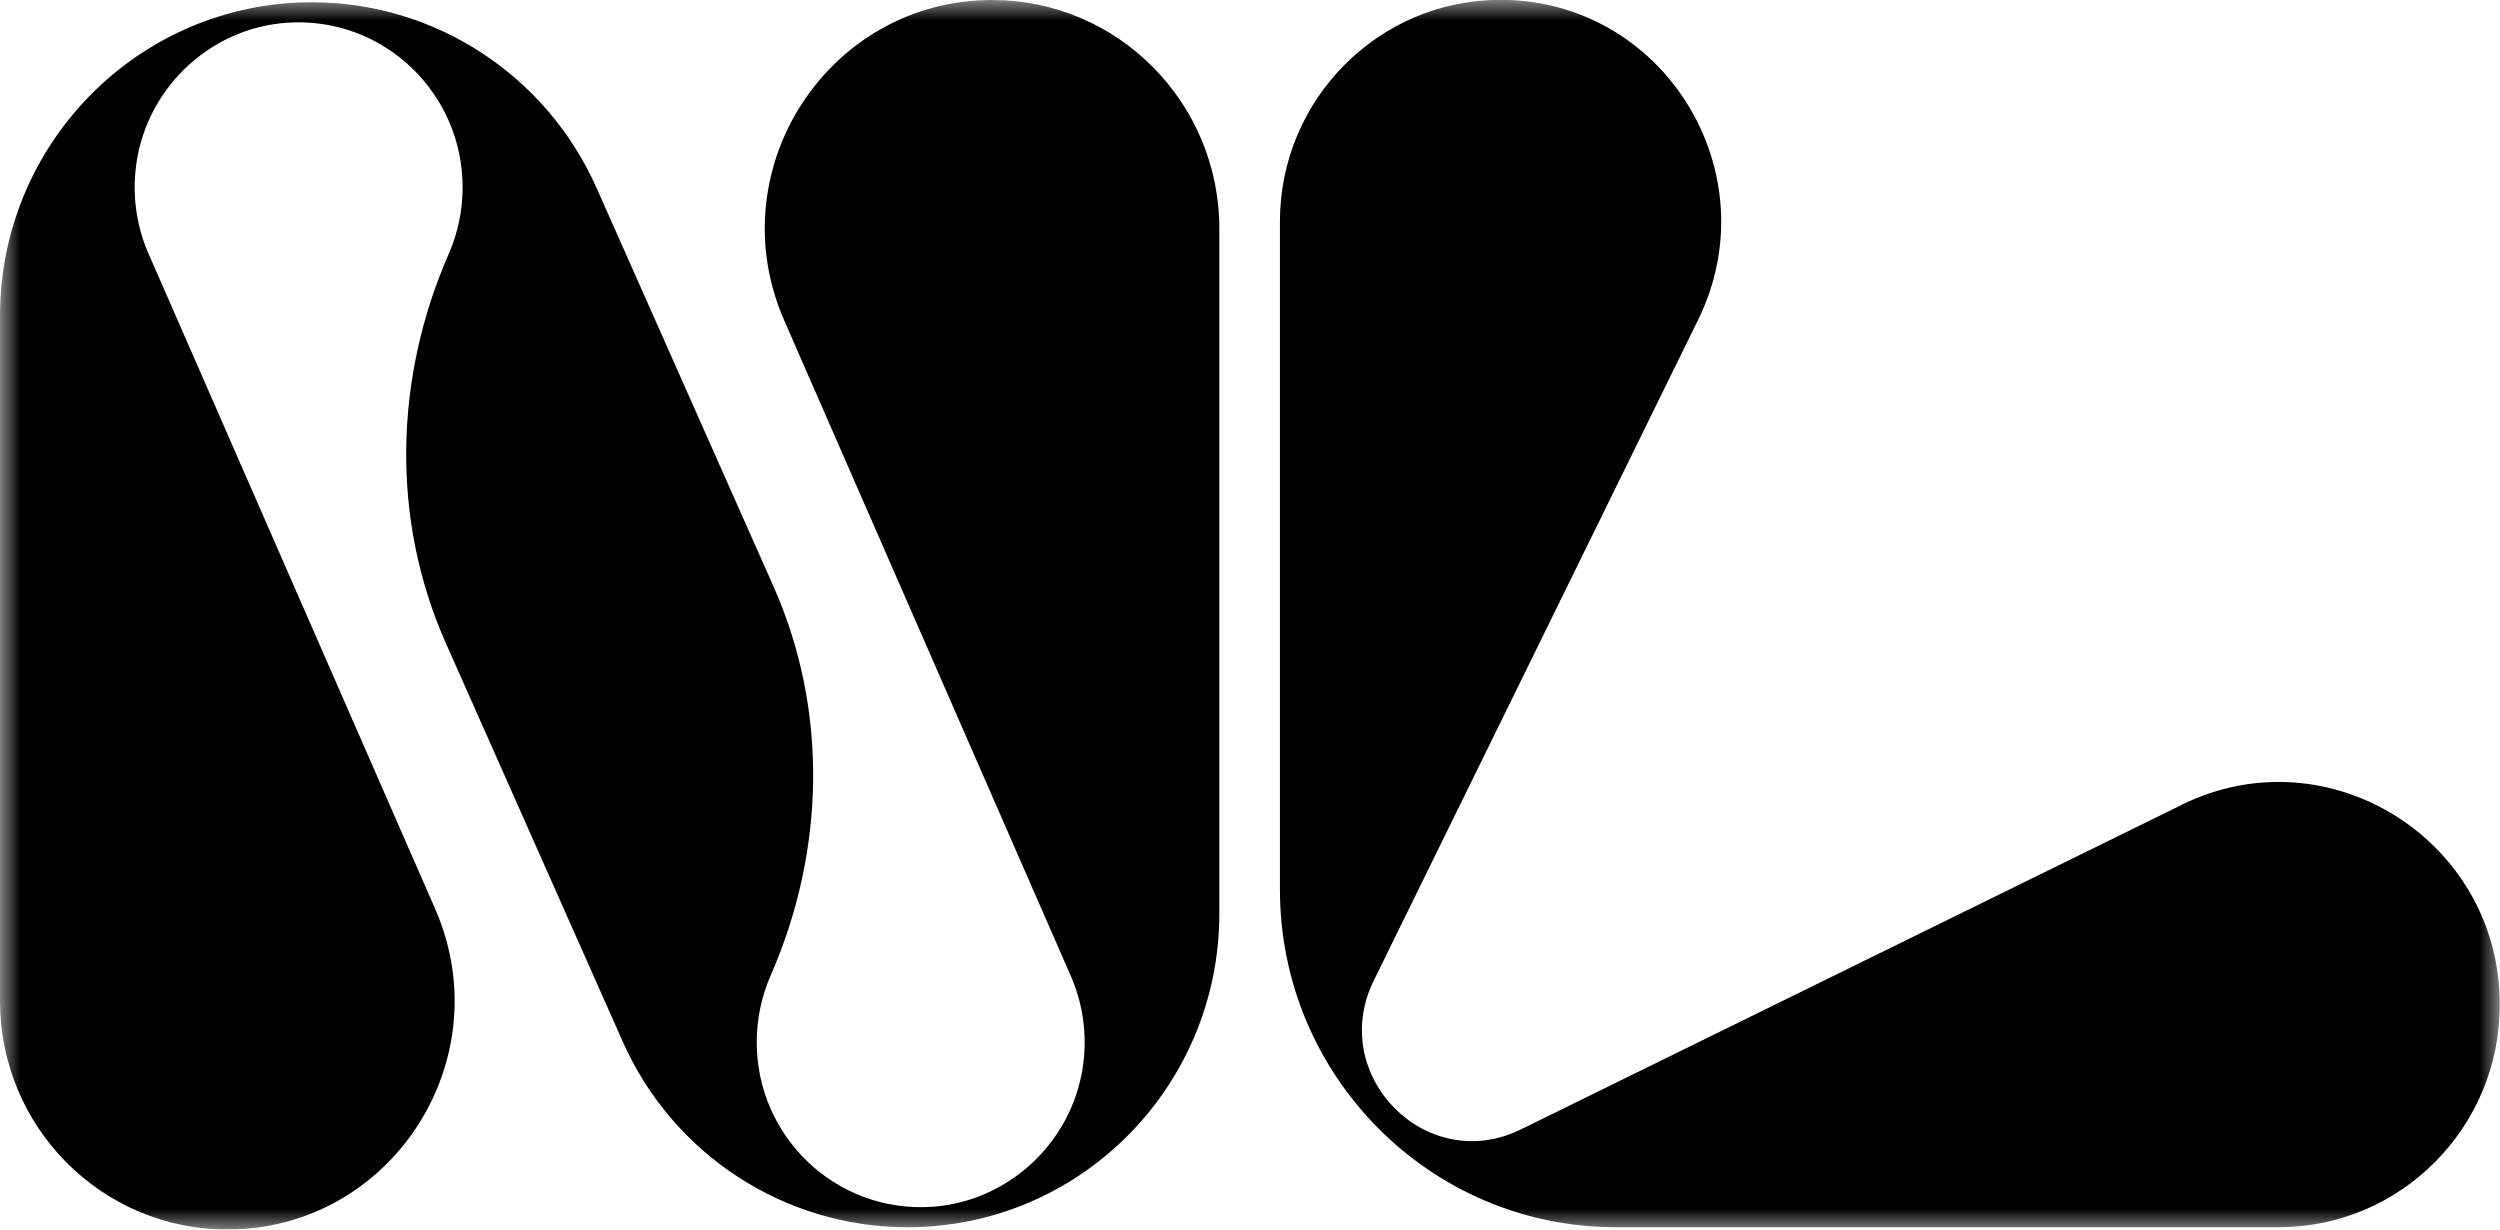 <?xml version="1.0" encoding="UTF-8"?> <svg xmlns="http://www.w3.org/2000/svg" width="61" height="30" viewBox="0 0 61 30" fill="none"><g clip-path="url(#clip0_448_324)"><mask id="mask0_448_324" style="mask-type:luminance" maskUnits="userSpaceOnUse" x="0" y="0" width="61" height="30"><path d="M61 0H0V30H61V0Z" fill="white"></path></mask><g mask="url(#mask0_448_324)"><path d="M53.237 19.637L37.109 27.558C34.805 28.692 32.386 26.244 33.518 23.929L41.434 7.804C43.201 4.208 40.597 -0.004 36.611 -0.004C33.641 -0.004 31.23 2.421 31.23 5.409V21.702C31.23 26.254 34.899 29.944 39.423 29.944H55.599C58.578 29.944 60.995 27.513 60.995 24.515C60.995 20.501 56.815 17.876 53.23 19.637" fill="black"></path><path d="M24.211 0C20.208 0 17.524 4.137 19.136 7.821L26.125 23.807C26.392 24.416 26.515 25.099 26.447 25.821C26.264 27.766 24.677 29.314 22.74 29.446C20.404 29.602 18.464 27.744 18.464 25.429C18.464 24.853 18.586 24.302 18.802 23.807C20.131 20.774 20.218 17.336 18.872 14.306L14.557 4.587C13.331 1.829 10.609 0.055 7.61 0.055C3.408 0.055 0 3.483 0 7.708V24.422C0 27.501 2.481 30 5.544 30C9.547 30 12.228 25.863 10.619 22.179L3.626 6.193C3.359 5.584 3.237 4.901 3.305 4.179C3.488 2.234 5.074 0.683 7.012 0.554C9.345 0.398 11.288 2.256 11.288 4.571C11.288 5.147 11.166 5.698 10.95 6.193C9.621 9.226 9.534 12.664 10.879 15.694L15.194 25.413C16.417 28.171 19.14 29.945 22.142 29.945C26.344 29.945 29.752 26.517 29.752 22.289V5.578C29.752 2.499 27.271 0 24.208 0" fill="black"></path></g></g><defs><clipPath id="clip0_448_324"><rect width="61" height="30" fill="white"></rect></clipPath></defs></svg> 